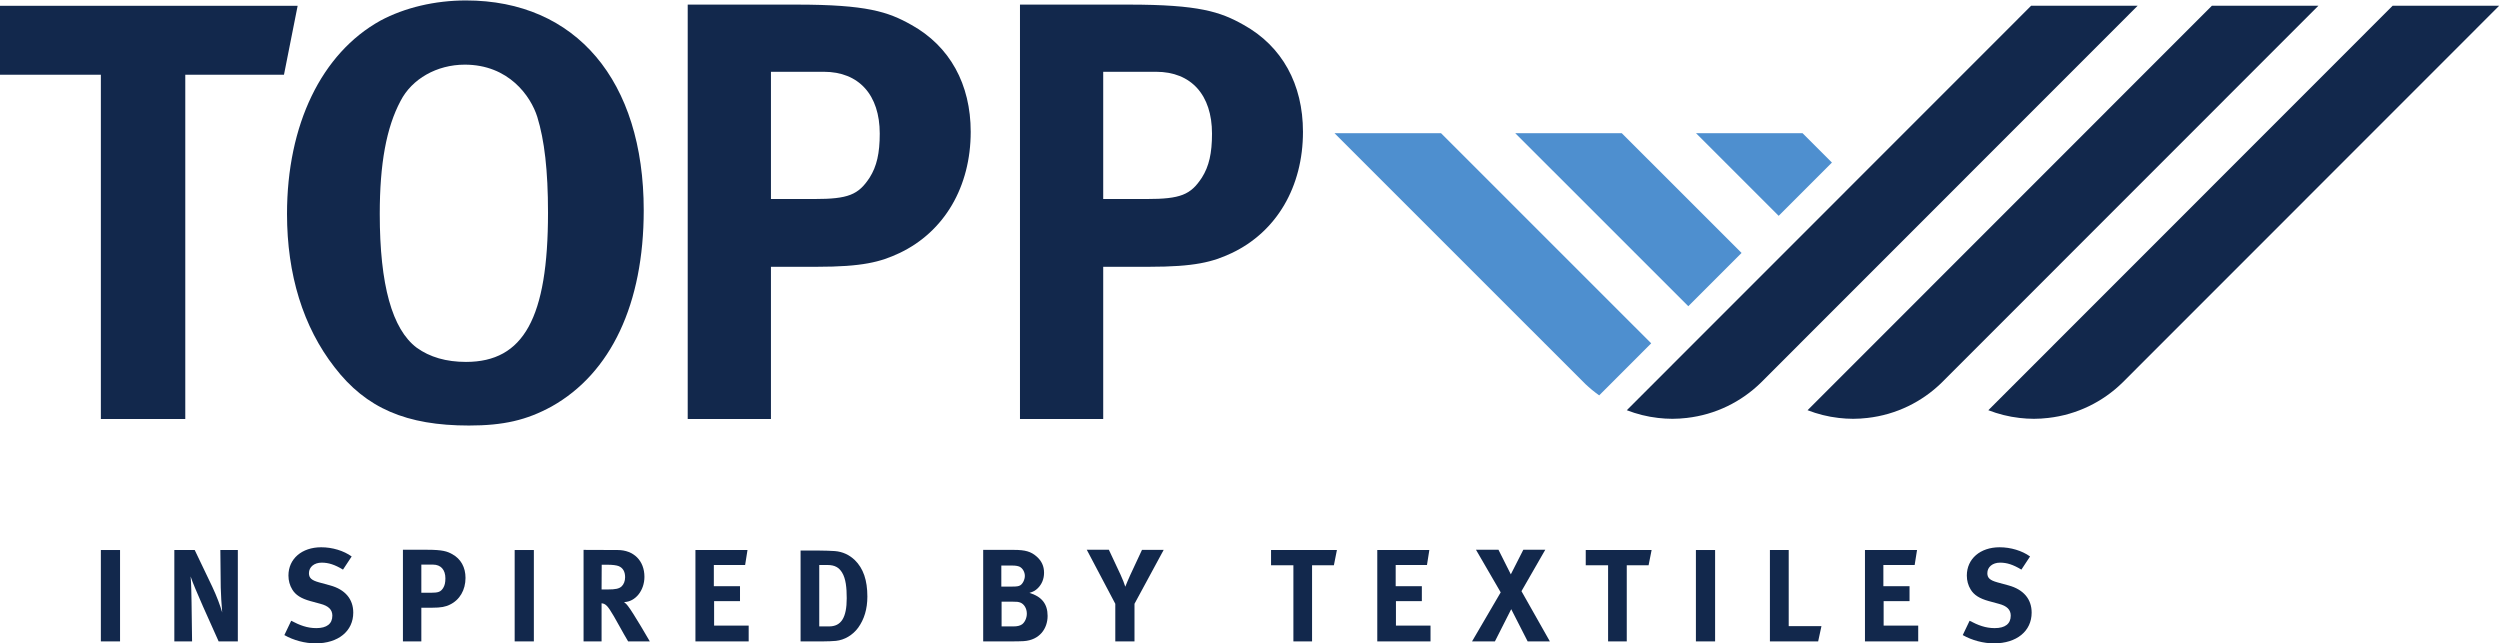 <?xml version="1.0" encoding="UTF-8" standalone="no"?>
<svg
   xmlns:dc="http://purl.org/dc/elements/1.1/"
   xmlns:cc="http://creativecommons.org/ns#"
   xmlns:rdf="http://www.w3.org/1999/02/22-rdf-syntax-ns#"
   xmlns:svg="http://www.w3.org/2000/svg"
   xmlns="http://www.w3.org/2000/svg"
   xmlns:sodipodi="http://sodipodi.sourceforge.net/DTD/sodipodi-0.dtd"
   xmlns:inkscape="http://www.inkscape.org/namespaces/inkscape"
   version="1.1"
   id="svg2"
   xml:space="preserve"
   width="943.741"
   height="242.763"
   viewBox="0 0 943.741 242.763"
   sodipodi:docname="Topp_Logo_Gruppe_2023 dunkelblau hellblau.svg"
   inkscape:version="1.0.2-2 (e86c870879, 2021-01-15)"><defs
     id="defs6" /><sodipodi:namedview
     id="namedview4"
     pagecolor="#ffffff"
     bordercolor="#666666"
     borderopacity="1.0"
     inkscape:pageshadow="2"
     inkscape:pageopacity="0.0"
     inkscape:pagecheckerboard="0"
     inkscape:document-rotation="0"
     showgrid="false"
     inkscape:zoom="0.63815042"
     inkscape:cx="241.68382"
     inkscape:cy="168.53553"
     inkscape:window-width="1920"
     inkscape:window-height="1017"
     inkscape:window-x="-8"
     inkscape:window-y="-8"
     inkscape:window-maximized="1"
     inkscape:current-layer="g8" /><g
     id="g8"
     inkscape:groupmode="layer"
     inkscape:label="ink_ext_XXXXXX"
     transform="matrix(1.333,0,0,-1.333,-324.025,668.541)"><path
       d="m 271.641,345.77 h 5.435 v -25.877 h -5.435 v 25.877"
       style="fill:#12284c;fill-opacity:1;fill-rule:nonzero;stroke:none;stroke-width:0.1"
       id="path12" /><path
       d="m 292.45,345.77 h 5.771 l 4.952,-10.352 c 1.303,-2.754 2.308,-5.473 2.829,-7.334 -0.186,2.01 -0.372,5.324 -0.409,7.111 l -0.112,10.575 h 4.952 v -25.877 h -5.436 l -4.431,9.904 c -1.415,3.238 -3.015,6.887 -3.5,8.488 0.187,-2.121 0.224,-5.176 0.261,-7.334 l 0.149,-11.058 h -5.026 v 25.877"
       style="fill:#12284c;fill-opacity:1;fill-rule:nonzero;stroke:none;stroke-width:0.1"
       id="path14" /><path
       d="m 342.671,343.945 -2.458,-3.724 c -2.345,1.416 -4.095,1.974 -6.031,1.974 -2.122,0 -3.612,-1.228 -3.612,-2.978 0,-1.342 0.708,-2.012 2.868,-2.608 l 3.127,-0.855 c 4.244,-1.154 6.553,-3.873 6.553,-7.707 0,-5.25 -4.245,-8.713 -10.686,-8.713 -2.941,0 -6.218,0.858 -8.824,2.346 l 1.936,4.058 c 2.42,-1.265 4.505,-2.084 7.111,-2.084 2.979,0 4.543,1.229 4.543,3.538 0,1.673 -1.08,2.753 -3.388,3.349 l -2.867,0.781 c -2.569,0.709 -4.17,1.713 -5.101,3.278 -0.707,1.154 -1.079,2.494 -1.079,3.947 0,4.728 3.797,8.004 9.27,8.004 3.165,0 6.366,-0.969 8.638,-2.606"
       style="fill:#12284c;fill-opacity:1;fill-rule:nonzero;stroke:none;stroke-width:0.1"
       id="path16" /><path
       d="m 362.399,341.637 v -7.969 h 2.718 c 2.122,0 2.755,0.262 3.463,1.342 0.446,0.707 0.633,1.525 0.633,2.754 0,2.42 -1.303,3.873 -3.5,3.873 z m -5.212,4.207 H 364 c 4.394,0 5.734,-0.447 7.186,-1.266 2.42,-1.342 3.723,-3.724 3.723,-6.703 0,-3.424 -1.638,-6.254 -4.468,-7.594 -1.191,-0.558 -2.308,-0.857 -5.175,-0.857 h -2.867 v -9.531 h -5.212 v 25.951"
       style="fill:#12284c;fill-opacity:1;fill-rule:nonzero;stroke:none;stroke-width:0.1"
       id="path18" /><path
       d="m 388.83,345.77 h 5.435 v -25.877 h -5.435 v 25.877"
       style="fill:#12284c;fill-opacity:1;fill-rule:nonzero;stroke:none;stroke-width:0.1"
       id="path20" /><path
       d="m 413.479,341.6 -0.037,-7 h 1.749 c 2.235,0 3.203,0.222 3.91,0.855 0.633,0.596 1.005,1.528 1.005,2.608 0,1.599 -0.633,2.679 -1.861,3.164 -0.596,0.222 -1.676,0.373 -2.942,0.373 z m -5.138,4.207 9.643,-0.037 c 4.579,0 7.595,-3.053 7.595,-7.596 0,-3.873 -2.569,-7.074 -5.77,-7.149 0.521,-0.41 0.744,-0.632 1.079,-1.08 1.489,-1.861 6.217,-10.052 6.217,-10.052 h -6.143 c -1.005,1.713 -1.414,2.42 -2.42,4.244 -2.568,4.654 -3.388,5.883 -4.281,6.33 -0.261,0.111 -0.409,0.185 -0.819,0.223 v -10.797 h -5.101 v 25.914"
       style="fill:#12284c;fill-opacity:1;fill-rule:nonzero;stroke:none;stroke-width:0.1"
       id="path22" /><path
       d="m 440.021,345.77 h 14.744 l -0.67,-4.245 h -8.861 v -5.994 h 7.409 v -4.246 h -7.334 v -6.924 h 9.791 v -4.468 h -15.079 v 25.877"
       style="fill:#12284c;fill-opacity:1;fill-rule:nonzero;stroke:none;stroke-width:0.1"
       id="path24" /><path
       d="m 475.085,341.525 v -17.388 h 2.792 c 3.425,0 4.989,2.496 4.989,7.969 0,3.015 -0.261,5.546 -1.303,7.259 -0.856,1.414 -2.048,2.16 -4.096,2.16 z m -5.287,4.094 h 5.212 c 1.49,0 3.463,-0.074 4.505,-0.148 2.197,-0.186 4.058,-1.043 5.659,-2.569 2.383,-2.345 3.537,-5.66 3.537,-10.312 0,-3.537 -0.893,-6.441 -2.606,-8.824 -1.563,-2.123 -3.872,-3.463 -6.292,-3.723 -0.968,-0.076 -2.197,-0.15 -3.723,-0.15 h -6.292 v 25.726"
       style="fill:#12284c;fill-opacity:1;fill-rule:nonzero;stroke:none;stroke-width:0.1"
       id="path26" /><path
       d="m 526.723,331.137 v -7 h 3.388 c 1.079,0 1.824,0.187 2.42,0.596 0.781,0.595 1.34,1.787 1.34,3.015 0,1.49 -0.782,2.756 -1.898,3.166 -0.634,0.186 -0.82,0.223 -2.011,0.223 z m -0.075,10.238 v -5.957 h 3.09 c 1.229,0 1.787,0.074 2.235,0.336 0.707,0.373 1.339,1.639 1.339,2.68 0,1.08 -0.595,2.16 -1.489,2.607 -0.446,0.186 -1.005,0.334 -2.159,0.334 z m -5.138,4.432 h 8.75 c 3.164,0 4.802,-0.485 6.366,-1.862 1.452,-1.265 2.122,-2.755 2.122,-4.617 0,-1.75 -0.632,-3.24 -1.75,-4.355 -0.744,-0.709 -1.191,-0.969 -2.382,-1.342 3.462,-1.041 5.138,-3.127 5.138,-6.516 0,-3.574 -2.234,-6.849 -6.777,-7.148 -0.818,-0.037 -1.898,-0.074 -3.313,-0.074 h -8.154 v 25.914"
       style="fill:#12284c;fill-opacity:1;fill-rule:nonzero;stroke:none;stroke-width:0.1"
       id="path28" /><path
       d="m 550.845,345.844 h 6.255 l 3.351,-7.149 c 0.632,-1.416 1.005,-2.345 1.303,-3.314 0.298,0.746 0.819,2.012 1.377,3.24 l 3.351,7.186 h 6.143 l -8.265,-15.266 v -10.648 h -5.436 v 10.648 l -8.079,15.303"
       style="fill:#12284c;fill-opacity:1;fill-rule:nonzero;stroke:none;stroke-width:0.1"
       id="path30" /><path
       d="m 603.031,345.77 h 18.653 l -0.857,-4.321 h -6.18 v -21.556 h -5.287 v 21.556 h -6.329 v 4.321"
       style="fill:#12284c;fill-opacity:1;fill-rule:nonzero;stroke:none;stroke-width:0.1"
       id="path32" /><path
       d="m 633.115,345.77 h 14.744 l -0.671,-4.245 h -8.86 v -5.994 h 7.409 v -4.246 h -7.335 v -6.924 h 9.792 v -4.468 h -15.079 v 25.877"
       style="fill:#12284c;fill-opacity:1;fill-rule:nonzero;stroke:none;stroke-width:0.1"
       id="path34" /><path
       d="m 661.067,345.844 h 6.367 l 3.5,-6.963 3.537,6.963 h 6.217 l -6.738,-11.729 8.042,-14.222 H 675.7 l -4.654,9.123 -4.617,-9.123 h -6.478 l 8.116,13.888 -7,12.063"
       style="fill:#12284c;fill-opacity:1;fill-rule:nonzero;stroke:none;stroke-width:0.1"
       id="path36" /><path
       d="m 692.151,345.77 h 18.653 l -0.856,-4.321 h -6.18 v -21.556 h -5.288 v 21.556 h -6.329 v 4.321"
       style="fill:#12284c;fill-opacity:1;fill-rule:nonzero;stroke:none;stroke-width:0.1"
       id="path38" /><path
       d="m 723.348,345.77 h 5.436 v -25.877 h -5.436 v 25.877"
       style="fill:#12284c;fill-opacity:1;fill-rule:nonzero;stroke:none;stroke-width:0.1"
       id="path40" /><path
       d="m 744.307,345.77 h 5.323 v -21.557 h 9.271 l -0.931,-4.32 h -13.663 v 25.877"
       style="fill:#12284c;fill-opacity:1;fill-rule:nonzero;stroke:none;stroke-width:0.1"
       id="path42" /><path
       d="m 771.226,345.77 h 14.744 l -0.67,-4.245 h -8.862 v -5.994 h 7.41 v -4.246 h -7.335 v -6.924 h 9.792 v -4.468 h -15.079 v 25.877"
       style="fill:#12284c;fill-opacity:1;fill-rule:nonzero;stroke:none;stroke-width:0.1"
       id="path44" /><path
       d="m 817.979,343.945 -2.457,-3.724 c -2.345,1.416 -4.095,1.974 -6.031,1.974 -2.122,0 -3.611,-1.228 -3.611,-2.978 0,-1.342 0.707,-2.012 2.866,-2.608 l 3.128,-0.855 c 4.244,-1.154 6.553,-3.873 6.553,-7.707 0,-5.25 -4.244,-8.713 -10.686,-8.713 -2.941,0 -6.218,0.858 -8.824,2.346 l 1.937,4.058 c 2.419,-1.265 4.504,-2.084 7.111,-2.084 2.978,0 4.542,1.229 4.542,3.538 0,1.673 -1.08,2.753 -3.388,3.349 l -2.867,0.781 c -2.569,0.709 -4.17,1.713 -5.101,3.278 -0.708,1.154 -1.08,2.494 -1.08,3.947 0,4.728 3.798,8.004 9.271,8.004 3.165,0 6.367,-0.969 8.637,-2.606"
       style="fill:#12284c;fill-opacity:1;fill-rule:nonzero;stroke:none;stroke-width:0.1"
       id="path46" /><path
       d="m 243.019,499.892 h 84.351 l -3.872,-19.532 h -27.949 v -97.483 h -23.908 v 97.483 h -28.622 v 19.532"
       style="fill:#12284c;fill-opacity:1;fill-rule:nonzero;stroke:none;stroke-width:0.1"
       id="path48" /><path
       d="m 374.701,483.223 c -7.913,0 -14.985,-4.04 -18.184,-10.27 -4.041,-7.577 -5.893,-17.846 -5.893,-31.99 0,-20.203 3.536,-32.663 10.439,-37.882 3.704,-2.694 8.418,-4.041 13.974,-4.041 16.332,0 23.235,12.459 23.235,42.26 0,11.954 -1.01,20.541 -3.031,27.107 -1.852,5.893 -8.081,14.816 -20.54,14.816 z m 0.336,18.183 c 31.148,0 50.341,-22.729 50.341,-59.432 0,-26.434 -9.259,-46.133 -26.096,-55.561 -7.072,-3.873 -13.638,-5.388 -23.403,-5.388 -17.678,0 -29.127,4.882 -38.05,16.5 -8.924,11.449 -13.47,26.265 -13.47,43.438 0,25.255 9.765,45.459 26.434,54.719 6.903,3.704 15.489,5.724 24.244,5.724"
       style="fill:#12284c;fill-opacity:1;fill-rule:nonzero;stroke:none;stroke-width:0.1"
       id="path50" /><path
       d="m 461.407,481.202 v -36.029 h 12.291 c 9.597,0 12.459,1.178 15.658,6.061 2.02,3.199 2.862,6.903 2.862,12.458 0,10.945 -5.893,17.51 -15.826,17.51 z m -23.571,19.026 h 30.811 c 19.867,0 25.928,-2.02 32.495,-5.724 10.943,-6.062 16.836,-16.837 16.836,-30.307 0,-15.489 -7.408,-28.285 -20.204,-34.345 -5.387,-2.527 -10.439,-3.873 -23.403,-3.873 h -12.964 v -43.102 h -23.571 v 117.351"
       style="fill:#12284c;fill-opacity:1;fill-rule:nonzero;stroke:none;stroke-width:0.1"
       id="path52" /><path
       d="m 555.501,481.202 v -36.029 h 12.291 c 9.597,0 12.459,1.178 15.658,6.061 2.02,3.199 2.862,6.903 2.862,12.458 0,10.945 -5.893,17.51 -15.827,17.51 z m -23.571,19.026 h 30.811 c 19.867,0 25.928,-2.02 32.494,-5.724 10.944,-6.062 16.837,-16.837 16.837,-30.307 0,-15.489 -7.408,-28.285 -20.204,-34.345 -5.388,-2.527 -10.439,-3.873 -23.403,-3.873 H 555.501 V 382.877 H 531.93 v 117.351"
       style="fill:#12284c;fill-opacity:1;fill-rule:nonzero;stroke:none;stroke-width:0.1"
       id="path54" /><path
       d="m 753.551,463.811 h -30.17 l 23.403,-23.4 15.081,15.087 -8.314,8.313"
       style="fill:#4e8fcf;fill-opacity:1;fill-rule:nonzero;stroke:none;stroke-width:0.1"
       id="path56" /><path
       d="m 702.36,463.811 h -30.17 l 49.006,-48.998 15.081,15.087 -33.917,33.911"
       style="fill:#4e8fcf;fill-opacity:1;fill-rule:nonzero;stroke:none;stroke-width:0.1"
       id="path58" /><path
       d="M 651.17,463.811 H 621 l 71.042,-71.031 c 1.226,-1.163 2.536,-2.235 3.916,-3.215 l 14.731,14.736 -59.519,59.51"
       style="fill:#4e8fcf;fill-opacity:1;fill-rule:nonzero;stroke:none;stroke-width:0.1"
       id="path60" /><path
       d="M 920.655,499.9 819.085,398.286 806.159,385.36 c 2.796,-1.081 5.753,-1.837 8.837,-2.186 1.338,-0.152 2.692,-0.247 4.069,-0.247 1.378,0 2.732,0.095 4.068,0.247 8.149,0.921 15.464,4.566 21.02,10.01 L 950.825,499.9 h -30.17"
       style="fill:#12284c;fill-opacity:1;fill-rule:nonzero;stroke:none;stroke-width:0.1"
       id="path62" /><path
       d="M 869.465,499.9 754.969,385.36 c 2.796,-1.081 5.752,-1.837 8.836,-2.186 1.338,-0.152 2.692,-0.247 4.069,-0.247 1.378,0 2.732,0.095 4.069,0.247 8.148,0.921 15.463,4.566 21.02,10.01 L 899.635,499.9 h -30.17"
       style="fill:#12284c;fill-opacity:1;fill-rule:nonzero;stroke:none;stroke-width:0.1"
       id="path64" /><path
       d="M 818.274,499.9 703.778,385.36 c 2.797,-1.081 5.753,-1.837 8.837,-2.186 1.338,-0.152 2.692,-0.247 4.069,-0.247 1.378,0 2.732,0.095 4.069,0.247 8.148,0.921 15.463,4.566 21.019,10.01 L 848.444,499.9 h -30.17"
       style="fill:#12284c;fill-opacity:1;fill-rule:nonzero;stroke:none;stroke-width:0.1"
       id="path66" /></g></svg>
